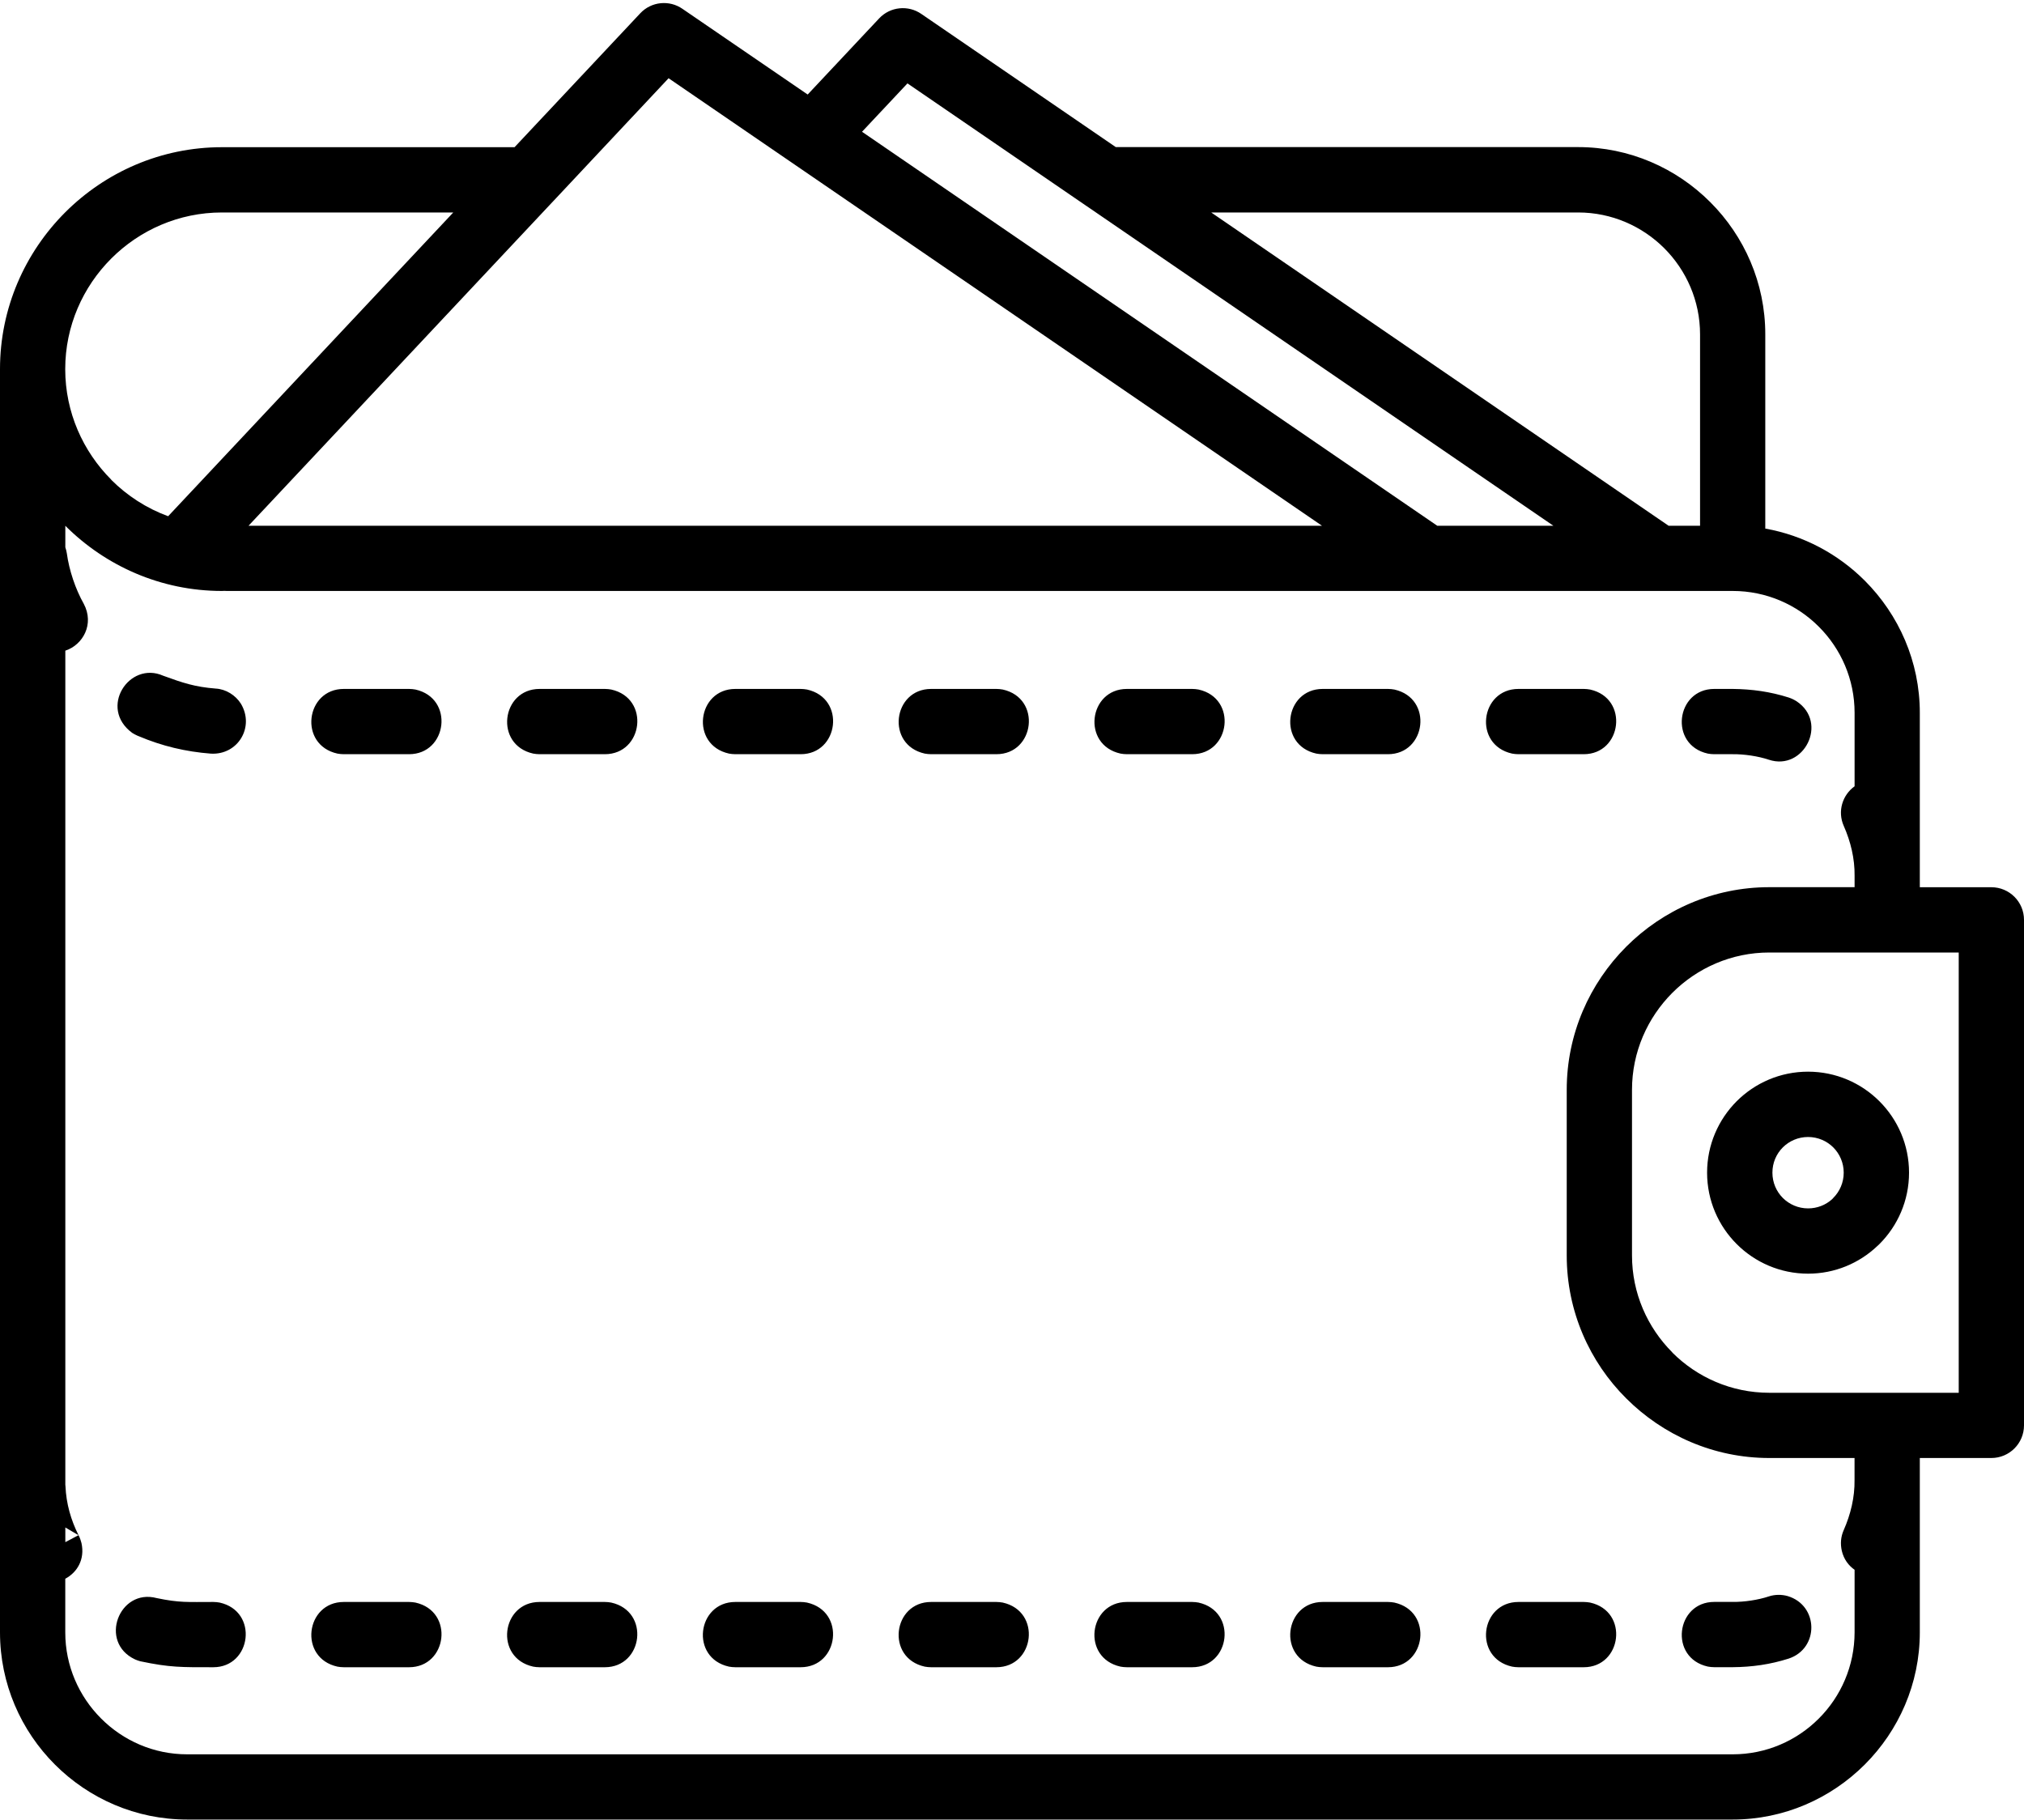 <?xml version="1.0" encoding="UTF-8"?><svg xmlns="http://www.w3.org/2000/svg" xmlns:xlink="http://www.w3.org/1999/xlink" height="359.6" preserveAspectRatio="xMidYMid meet" version="1.0" viewBox="0.0 -0.6 400.0 359.6" width="400.0" zoomAndPan="magnify"><g id="change1_1"><path d="M393.55,174.74h-14.14v-2.2c0,0,0-0.01,0-0.01c0,0,0-0.01,0-0.01v-32.25c0-10.14-4.15-19.37-10.86-26.1l-0.03-0.03 c-5.26-5.25-12.07-8.93-19.65-10.28v-38.4c0-10.15-4.16-19.4-10.86-26.1l-0.03-0.03c-6.7-6.7-15.94-10.86-26.1-10.86h-91.37 L182.09,2.16c-2.57-1.79-6.14-1.48-8.35,0.88l-14.12,15.04L134.88,1.15c-2.57-1.79-6.14-1.48-8.35,0.88l-24.84,26.46H43.85 c-12.06,0-23.03,4.94-30.97,12.88C4.94,49.31,0,60.28,0,72.34c0,0.01,0,0.01,0,0.02v249.65c0,10.17,4.16,19.43,10.86,26.12 c6.7,6.7,15.95,10.86,26.12,10.86h305.44c10.14,0,19.37-4.15,26.1-10.86l0.03-0.03c6.7-6.71,10.86-15.95,10.86-26.1v-34.46h14.14 c3.56,0,6.45-2.89,6.45-6.45v-99.91C400,177.63,397.11,174.74,393.55,174.74z M311.89,41.39c6.63,0,12.65,2.71,17.02,7.07 c4.36,4.37,7.07,10.39,7.07,17.02v37.82h-6.22l-90.39-61.91H311.89z M179.34,15.88l35.31,24.18c0.18,0.14,0.36,0.26,0.56,0.38 l91.78,62.86h-22.95L170.36,25.44L179.34,15.88z M132.13,14.86l129.13,88.44H49.12l59.81-63.71c0.18-0.17,0.35-0.35,0.51-0.54 L132.13,14.86z M43.85,41.39h45.73l-56.35,60.03c-4.26-1.56-8.09-4.04-11.24-7.19V94.2c-5.6-5.6-9.09-13.33-9.1-21.82v-0.03 c0,0,0-0.01,0-0.01c0-8.5,3.49-16.24,9.1-21.85C27.61,44.87,35.35,41.39,43.85,41.39z M359.46,339.02l-0.03,0.03 c-4.35,4.35-10.37,7.05-17,7.05H36.98c-6.62,0-12.64-2.71-17-7.08c-4.37-4.37-7.08-10.39-7.08-17V311.4 c2.32-1.24,3.92-3.78,3.2-7.06c-0.16-0.57-0.29-1-0.56-1.52l-0.02-0.03l-2.61,1.38v-2.9l2.61,1.53c-1.53-3.07-2.43-6.24-2.58-9.68v0 c-0.01-0.1-0.02-0.2-0.03-0.3V127.99c3.49-1.15,5.77-5.25,3.65-9.25c-1.65-2.92-2.9-6.65-3.35-9.97v0c-0.07-0.43-0.17-0.83-0.3-1.21 v-4.25c7.96,7.95,18.92,12.88,30.95,12.88c0.16,0,0.32-0.01,0.48-0.02c0.16,0.01,0.32,0.02,0.48,0.02l0,0h297.62 c6.63,0,12.66,2.7,17,7.05l0.03,0.03c4.35,4.35,7.05,10.37,7.05,17v14.52c-2.39,1.72-3.43,4.93-2.14,7.84 c1.37,3.1,2.18,6.46,2.14,9.85v2.25h-16.85c-11.02,0-21.03,4.5-28.28,11.76s-11.76,17.26-11.76,28.28v32.74 c0,11.01,4.5,21.03,11.77,28.26c7.27,7.26,17.27,11.77,28.26,11.77h16.85v4.34c0,0.01,0,0.01,0,0.01c0.05,3.41-0.77,6.79-2.14,9.9 c-0.58,1.31-0.69,2.68-0.38,4.08c0.39,1.68,1.34,2.93,2.53,3.76v12.36C366.51,328.64,363.81,334.67,359.46,339.02z M387.1,274.65 h-37.44c-7.47,0-14.26-3.05-19.16-7.95v-0.03c-4.92-4.92-7.97-11.7-7.97-19.16v-32.74c0-7.46,3.06-14.24,7.97-19.16 c4.92-4.92,11.7-7.97,19.16-7.97h37.44V274.65z M337.37,231.15c0,5.51,2.24,10.5,5.85,14.11c3.61,3.61,8.6,5.85,14.11,5.85 c5.29,0,10.1-2.07,13.67-5.45l0.43-0.4c3.61-3.61,5.85-8.6,5.85-14.11s-2.24-10.5-5.85-14.11c-3.61-3.61-8.6-5.85-14.11-5.85 s-10.5,2.24-14.11,5.85C339.61,220.65,337.37,225.64,337.37,231.15z M352.33,226.16c1.27-1.27,3.04-2.06,4.99-2.06 c1.95,0,3.72,0.79,4.99,2.06c1.27,1.27,2.06,3.04,2.06,4.99c0,1.95-0.79,3.72-2.06,4.99l-0.23,0.25c-1.25,1.13-2.92,1.82-4.75,1.82 c-1.95,0-3.71-0.79-4.99-2.06c-1.27-1.27-2.06-3.04-2.06-4.99C350.27,229.2,351.06,227.43,352.33,226.16z M80.84,328.89h-12.9 c-0.46,0-0.83-0.05-1.26-0.12c-7.74-1.72-6.31-12.78,1.26-12.78h12.9c0.46,0,0.83,0.05,1.26,0.12 C89.84,317.83,88.41,328.89,80.84,328.89z M312.99,328.89h-12.9c-0.46,0-0.83-0.05-1.26-0.12c-7.74-1.72-6.31-12.78,1.26-12.78h12.9 c0.46,0,0.83,0.05,1.26,0.12C321.99,317.83,320.56,328.89,312.99,328.89z M42.15,328.89c-6.34,0-8.54,0.06-14.43-1.18 c-0.38-0.1-0.68-0.22-1.04-0.37c-7.23-3.4-3.15-14.08,4.27-12.12v0c4.53,0.95,6.09,0.77,11.2,0.77c0.46,0,0.83,0.05,1.26,0.12 C51.15,317.83,49.72,328.89,42.15,328.89z M119.53,328.89h-12.9c-0.46,0-0.83-0.05-1.26-0.12c-7.74-1.72-6.31-12.78,1.26-12.78h12.9 c0.46,0,0.83,0.05,1.26,0.12C128.53,317.83,127.11,328.89,119.53,328.89z M158.22,328.89h-12.9c-0.46,0-0.83-0.05-1.26-0.12 c-7.74-1.72-6.31-12.78,1.26-12.78h12.9c0.46,0,0.83,0.05,1.26,0.12C167.22,317.83,165.8,328.89,158.22,328.89z M235.6,328.89h-12.9 c-0.46,0-0.83-0.05-1.26-0.12c-7.74-1.72-6.31-12.78,1.26-12.78h12.9c0.46,0,0.83,0.05,1.26,0.12 C244.6,317.83,243.18,328.89,235.6,328.89z M274.3,328.89h-12.9c-0.46,0-0.83-0.05-1.26-0.12c-7.74-1.72-6.31-12.78,1.26-12.78h12.9 c0.46,0,0.83,0.05,1.26,0.12C283.3,317.83,281.87,328.89,274.3,328.89z M196.91,328.89h-12.9c-0.46,0-0.83-0.05-1.26-0.12 c-7.74-1.72-6.31-12.78,1.26-12.78h12.9c0.46,0,0.83,0.05,1.26,0.12C205.91,317.83,204.49,328.89,196.91,328.89z M353.5,327.18 c-3.65,1.16-7.24,1.67-11.07,1.7h-3.65c-0.46,0-0.83-0.05-1.26-0.12c-7.74-1.72-6.31-12.78,1.26-12.78v0h3.65 c2.24,0.03,5.02-0.38,7.15-1.09c1.17-0.39,2.51-0.4,3.69-0.07C359.43,316.64,359.57,325.16,353.5,327.18z M338.78,135.55h3.65 c3.83,0.04,7.42,0.54,11.07,1.7c0.59,0.2,1.03,0.41,1.57,0.75c6.32,4.22,1.41,13.84-5.5,11.54c-2.12-0.71-4.91-1.12-7.15-1.09h-3.65 c-0.46,0-0.83-0.05-1.26-0.12C329.78,146.61,331.21,135.55,338.78,135.55z M47.61,138.47c2.75,4.59-0.57,10.16-5.92,9.87 c-5.01-0.39-9.65-1.49-14.28-3.45l-0.27-0.11c-0.37-0.16-0.66-0.33-1.01-0.54c-6.71-4.92-0.6-14.28,6.12-11.3v0 c3.85,1.4,6.21,2.21,10.38,2.54C44.61,135.58,46.54,136.77,47.61,138.47z M145.33,135.55h12.9c0.46,0,0.83,0.05,1.26,0.12 c7.74,1.72,6.31,12.78-1.26,12.78h-12.9c-0.46,0-0.83-0.05-1.26-0.12C136.33,146.61,137.75,135.55,145.33,135.55z M261.4,135.55 h12.9c0.46,0,0.83,0.05,1.26,0.12c7.74,1.72,6.31,12.78-1.26,12.78h-12.9c-0.46,0-0.83-0.05-1.26-0.12 C252.4,146.61,253.83,135.55,261.4,135.55z M222.71,135.55h12.9c0.46,0,0.83,0.05,1.26,0.12c7.74,1.72,6.31,12.78-1.26,12.78h-12.9 c-0.46,0-0.83-0.05-1.26-0.12C213.71,146.61,215.14,135.55,222.71,135.55z M300.09,135.55h12.9c0.46,0,0.83,0.05,1.26,0.12 c7.74,1.72,6.31,12.78-1.26,12.78h-12.9c-0.46,0-0.83-0.05-1.26-0.12C291.09,146.61,292.52,135.55,300.09,135.55z M106.64,135.55 h12.9c0.46,0,0.83,0.05,1.26,0.12c7.74,1.72,6.31,12.78-1.26,12.78h-12.9c-0.46,0-0.83-0.05-1.26-0.12 C97.64,146.61,99.06,135.55,106.64,135.55z M184.02,135.55h12.9c0.46,0,0.83,0.05,1.26,0.12c7.74,1.72,6.31,12.78-1.26,12.78h-12.9 c-0.46,0-0.83-0.05-1.26-0.12C175.02,146.61,176.44,135.55,184.02,135.55z M67.94,135.55h12.9c0.46,0,0.83,0.05,1.26,0.12 c7.74,1.72,6.31,12.78-1.26,12.78h-12.9c-0.46,0-0.83-0.05-1.26-0.12C58.94,146.61,60.37,135.55,67.94,135.55z"/></g></svg>